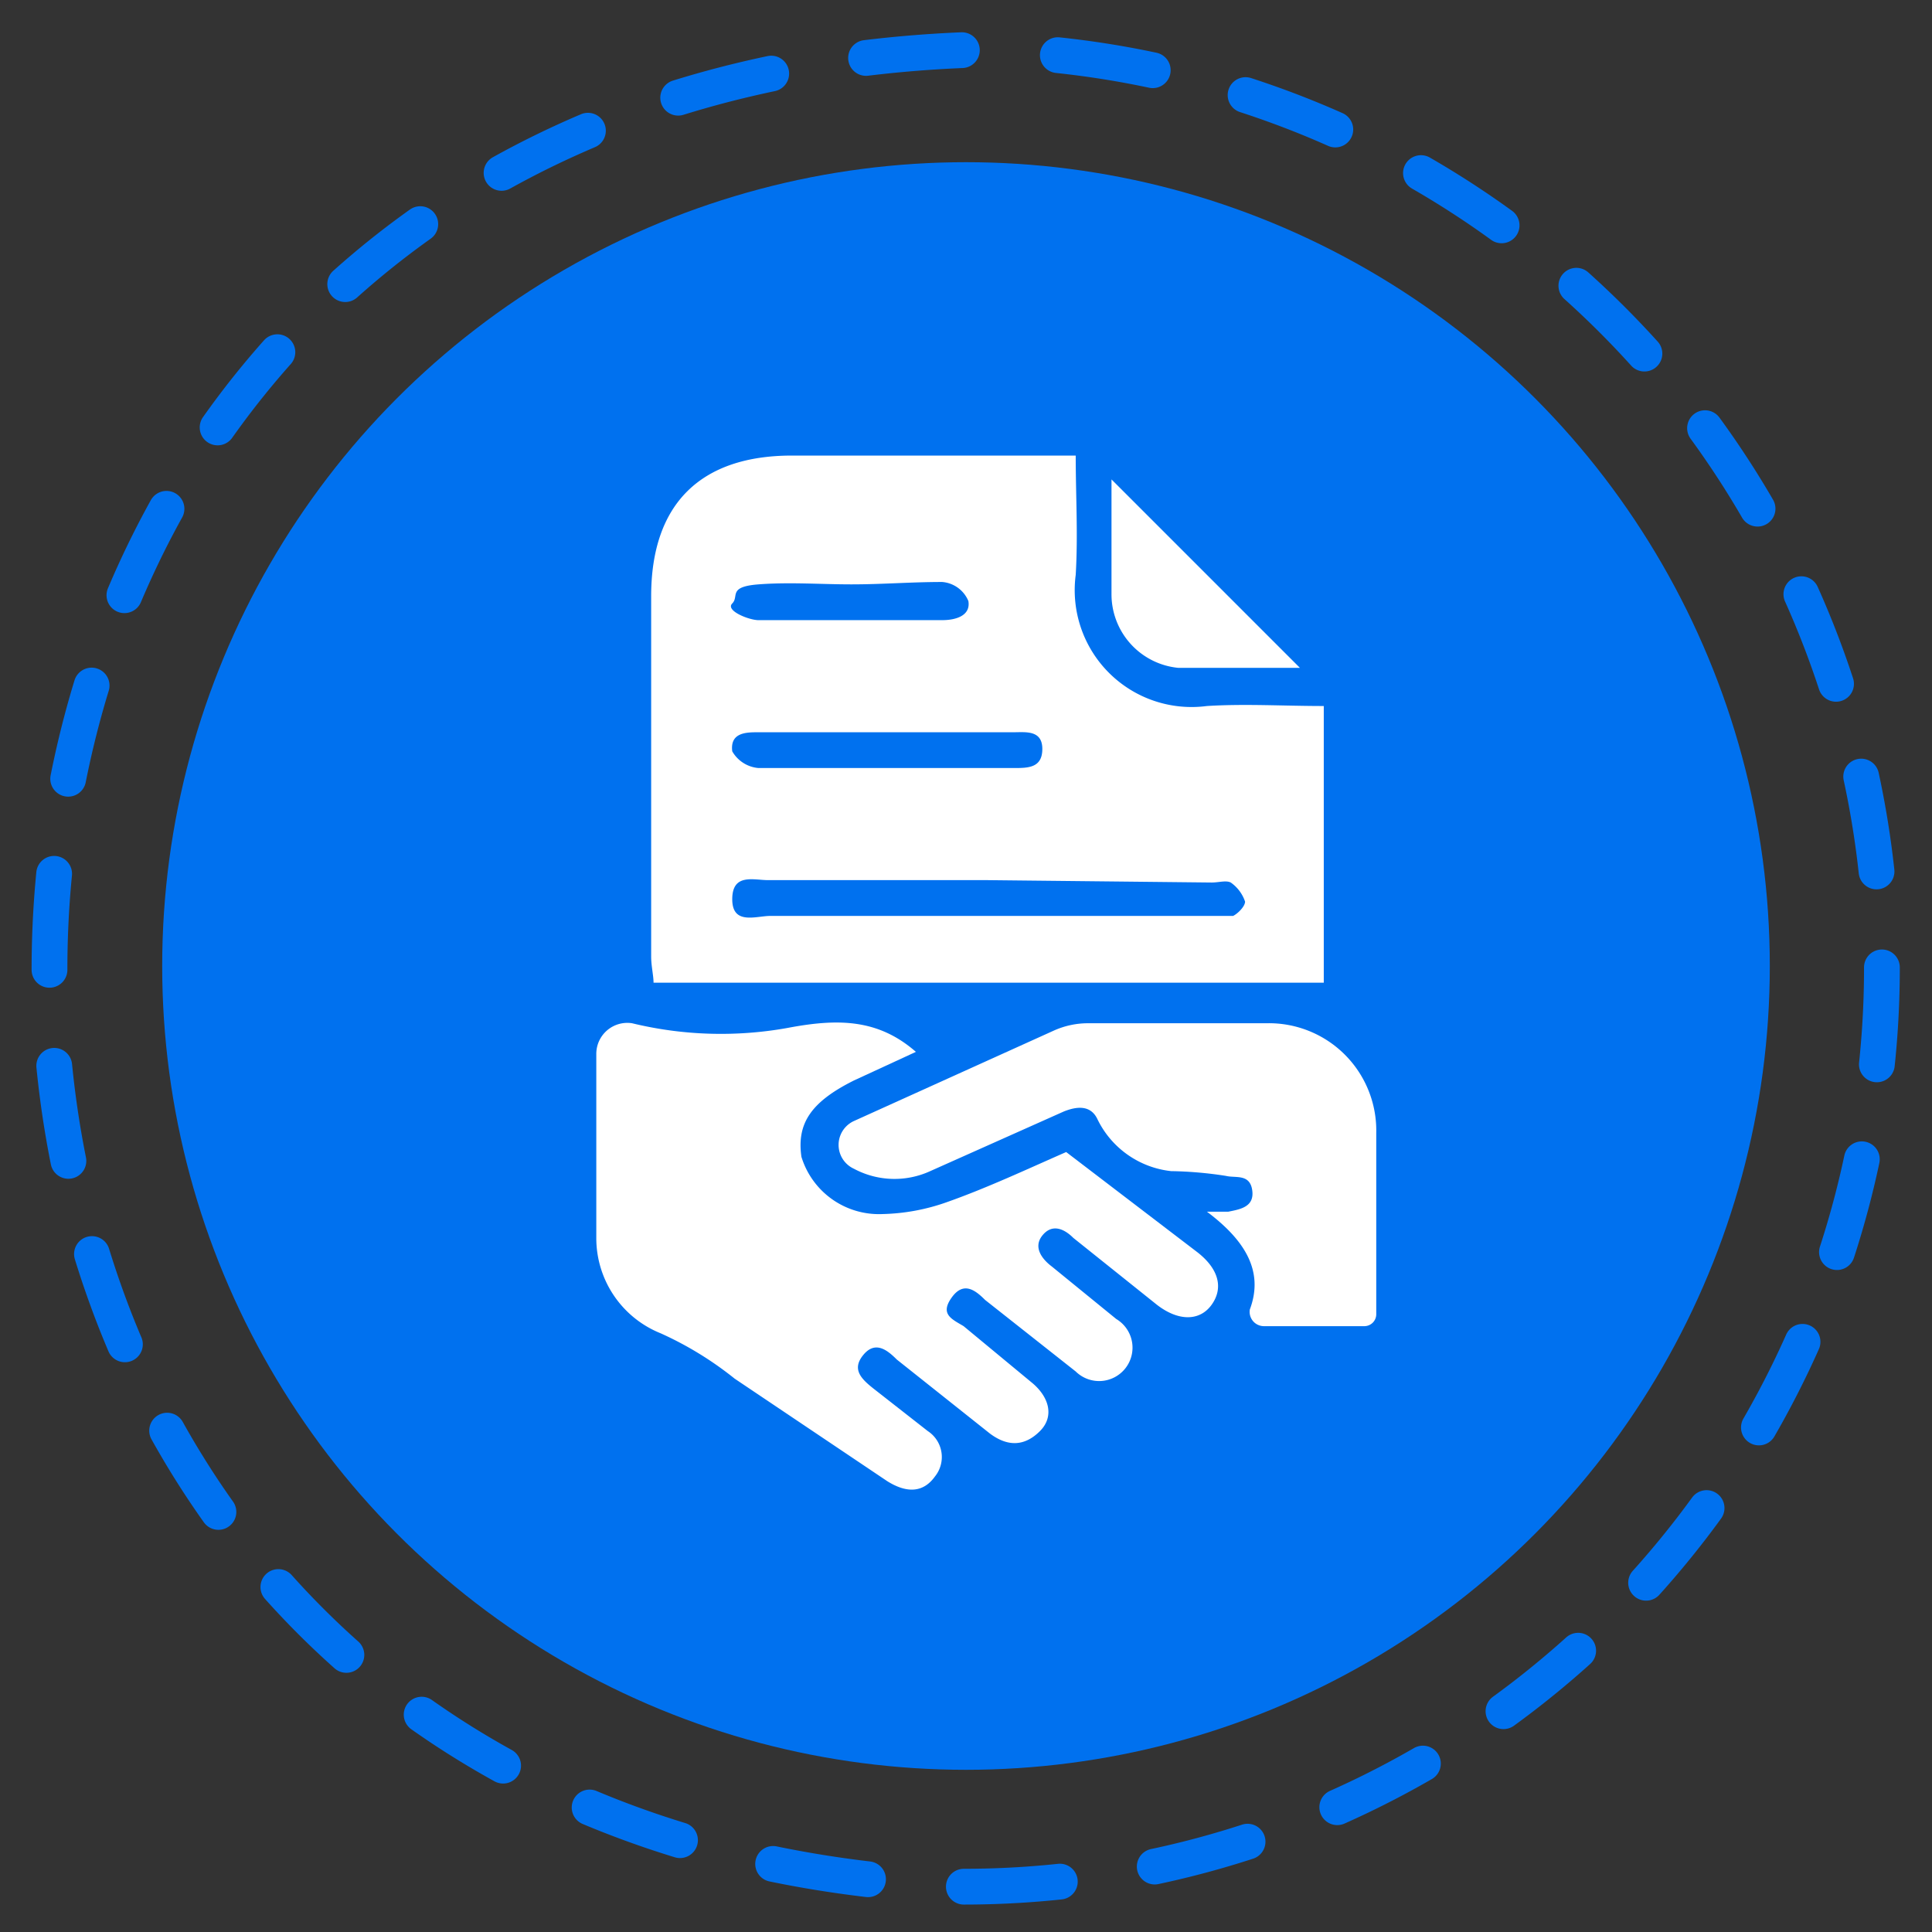 <svg xmlns="http://www.w3.org/2000/svg" viewBox="0 0 81 81"><rect x="0" y="0" width="81" height="81" fill="#333333" stroke="none"/><path d="M78.9,40.6A38.5,38.5,0,0,1,40.4,79.1c-51.1-2-51.1-74.9,0-77A38.6,38.6,0,0,1,78.9,40.6Z" style="fill:none;stroke:#0071ef;stroke-linecap:round;stroke-miterlimit:10;stroke-width:1.5px;stroke-dasharray:4.031,4.031"/><circle cx="40.5" cy="40.5" r="33.7" style="fill:#0071ef"/><path d="M55.5,41.2H27.4c0-.3-.1-.7-.1-1.1V25c0-3.9,2.1-5.9,5.9-5.9H45.1c0,1.7.1,3.3,0,5a4.9,4.9,0,0,0,5.5,5.5c1.6-.1,3.2,0,4.9,0ZM41.4,36.9H32.2c-.6,0-1.5-.3-1.5.8s1,.7,1.6.7H51.7c.2-.1.5-.4.5-.6a1.6,1.6,0,0,0-.6-.8c-.2-.1-.5,0-.8,0Zm-4.1-6.2H31.8c-.5,0-1.2,0-1.1.8a1.4,1.4,0,0,0,1.1.7H42.5c.6,0,1.2,0,1.2-.8s-.7-.7-1.2-.7Zm-1.6-6.2c-1.3,0-2.6-.1-3.9,0s-.8.5-1.1.8.7.7,1.1.7h7.7c.6,0,1.2-.2,1.1-.8a1.3,1.3,0,0,0-1.1-.8C38.2,24.4,37,24.5,35.7,24.5Z" style="fill:#fff"/><path d="M38.4,44.1l-2.6,1.2c-1.8.9-2.4,1.8-2.2,3.2A3.4,3.4,0,0,0,37,50.9a8.6,8.6,0,0,0,2.7-.5c1.7-.6,3.4-1.4,5-2.1l5.5,4.2c.9.7,1.1,1.5.6,2.2s-1.4.7-2.3,0L45,51.9c-.4-.4-.9-.6-1.3-.1s0,1,.4,1.3l2.7,2.2a1.4,1.4,0,1,1-1.7,2.2l-3.8-3c-.4-.4-.9-.8-1.4-.1s0,.9.5,1.2L43.3,58c.7.6.9,1.4.3,2s-1.3.7-2.1.1L37.6,57c-.4-.4-.9-.8-1.4-.2s-.1,1,.4,1.4L38.9,60a1.3,1.3,0,0,1,.3,1.9c-.5.7-1.2.7-2,.2l-6.4-4.3a14.4,14.4,0,0,0-3.1-1.9,4.3,4.3,0,0,1-2.7-4V44.2a1.3,1.3,0,0,1,1.5-1.3h0a15.8,15.8,0,0,0,6.5.2C35.1,42.7,36.8,42.7,38.4,44.1Z" style="fill:#fff"/><path d="M57.7,47.5v7.6a.5.5,0,0,1-.5.5H53a.6.6,0,0,1-.6-.7c.6-1.6-.2-2.9-1.8-4.1h.9c.5-.1,1.1-.2,1-.9s-.7-.5-1.1-.6a16.4,16.4,0,0,0-2.3-.2A3.9,3.9,0,0,1,46,46.9c-.3-.6-.9-.5-1.4-.3L39,49.1a3.6,3.6,0,0,1-3.2-.1,1.1,1.1,0,0,1,0-2l8.4-3.8a3.5,3.5,0,0,1,1.4-.3h7.5A4.5,4.5,0,0,1,57.7,47.5Z" style="fill:#fff"/><path d="M54.5,28H49.4a3.1,3.1,0,0,1-2.8-3.1V20.1Z" style="fill:#fff"/></svg>